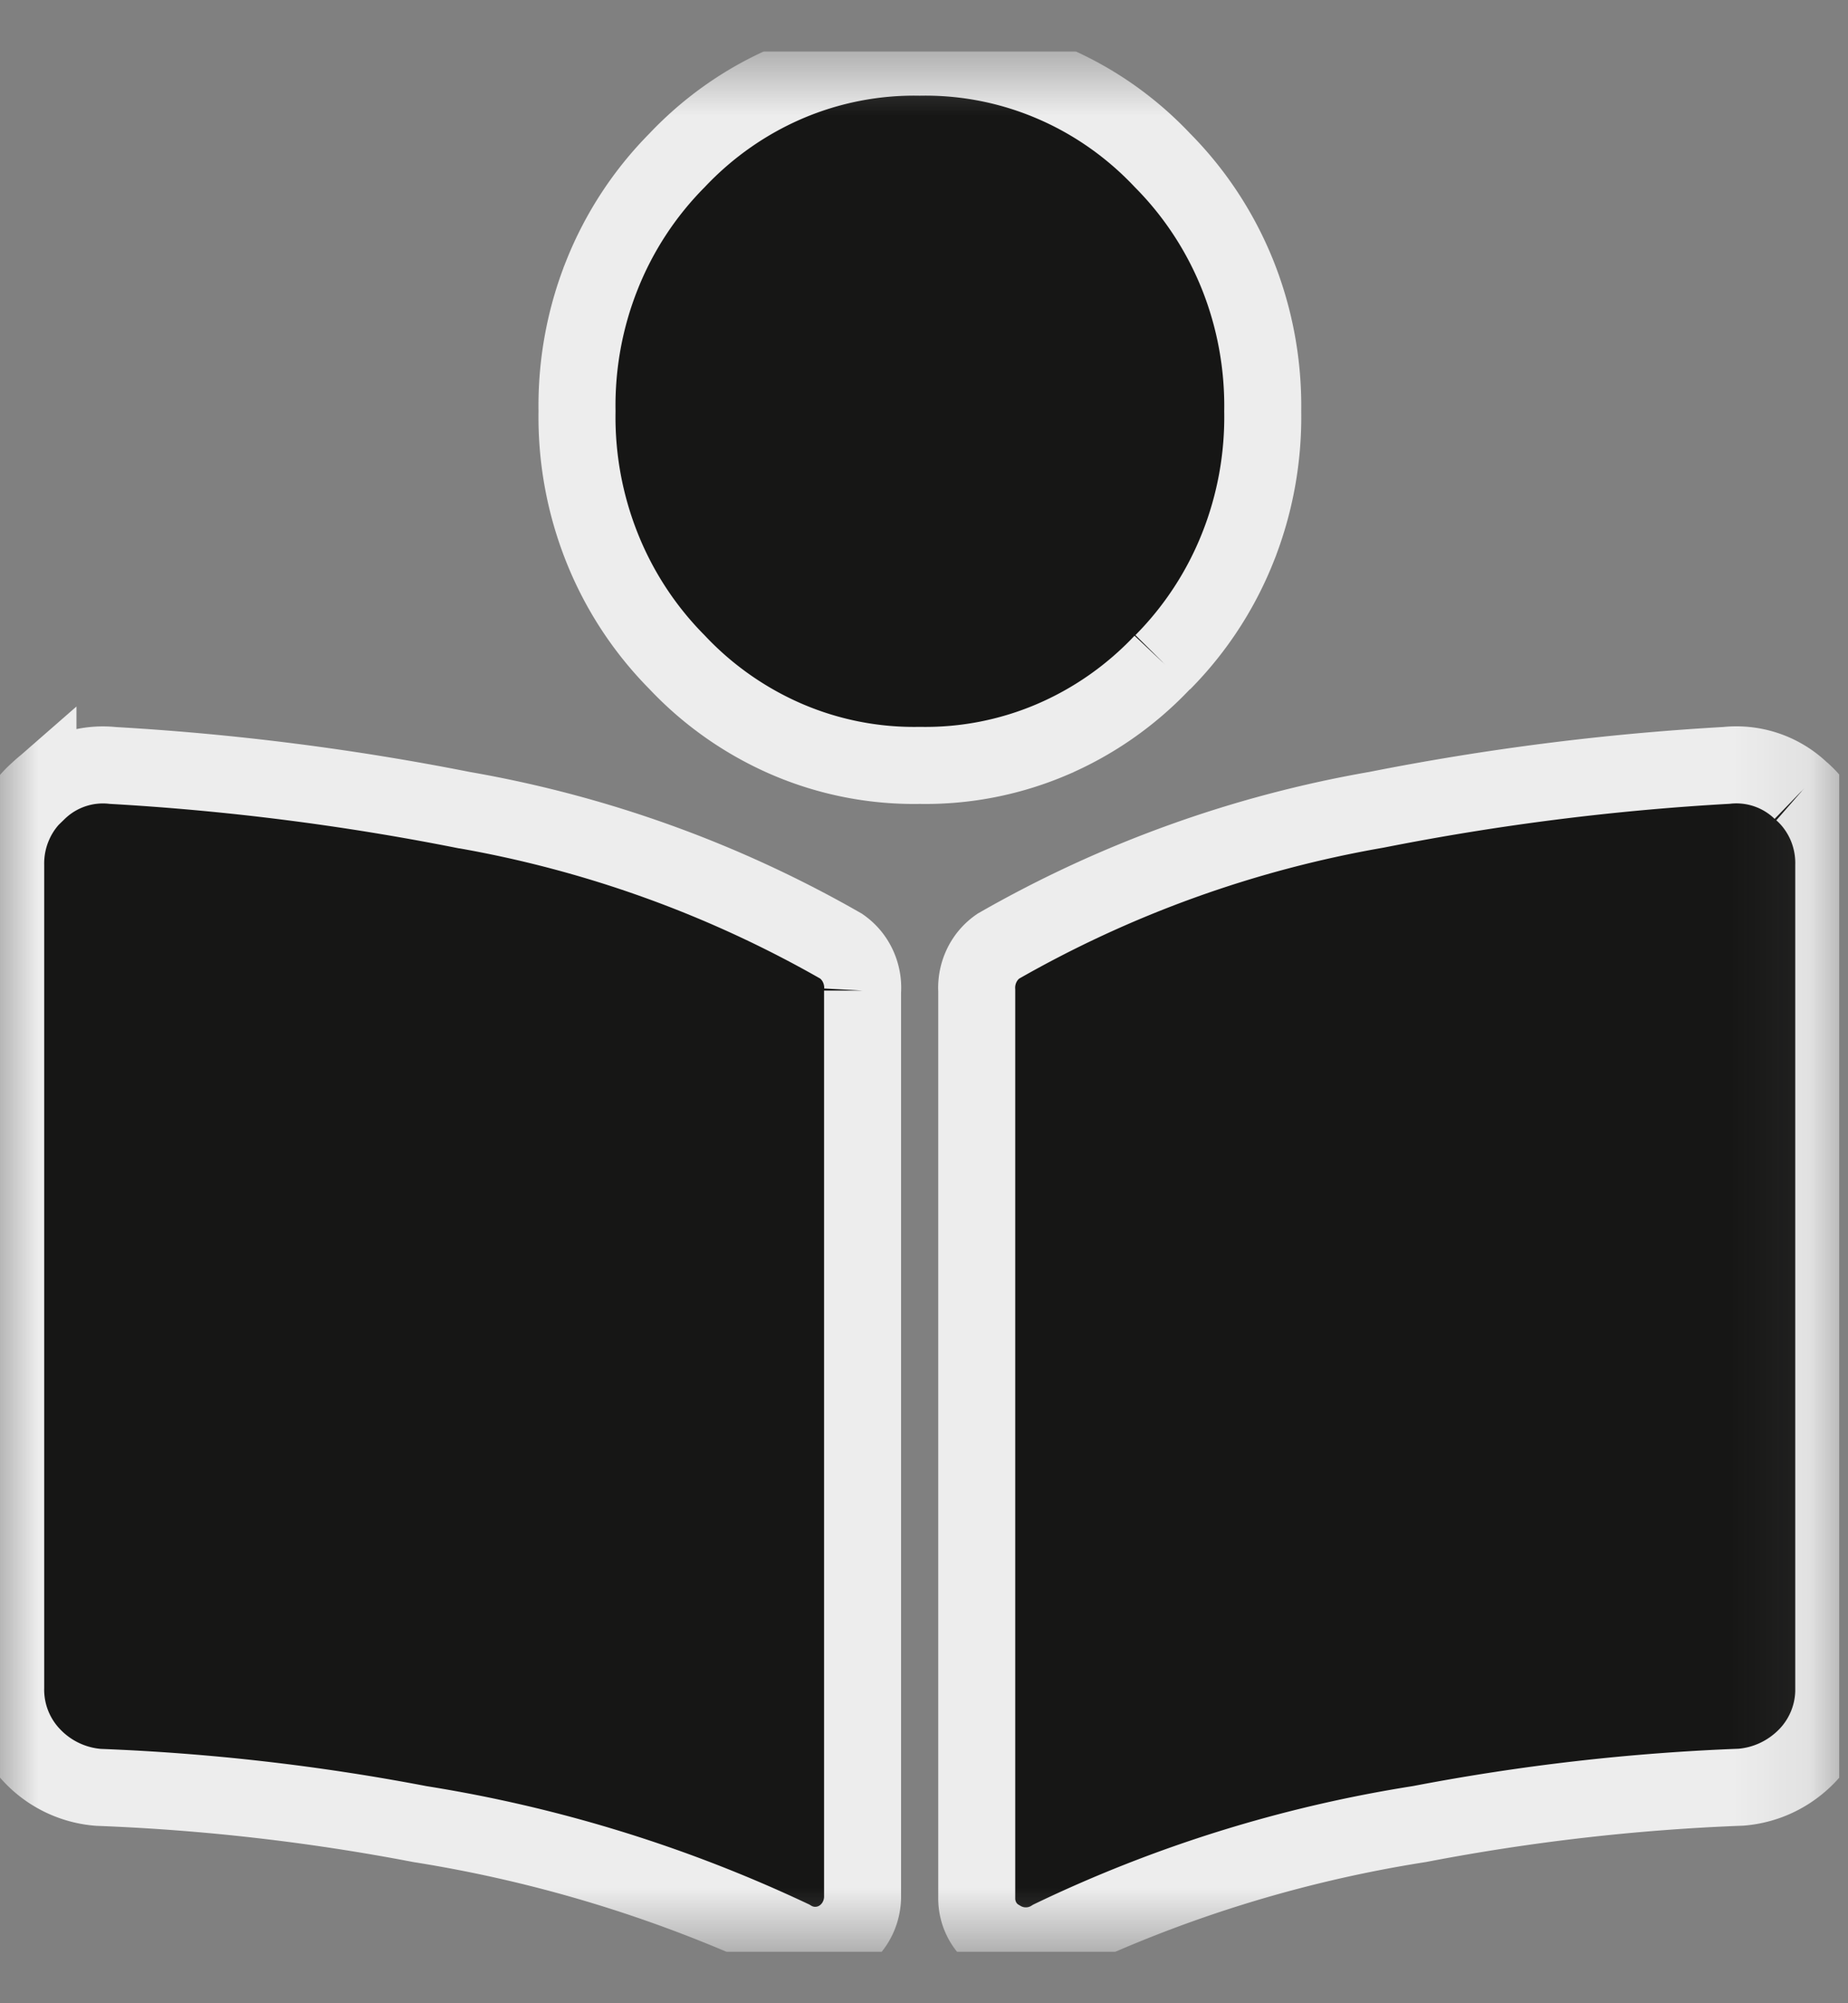<svg width="24" height="26" fill="none" xmlns="http://www.w3.org/2000/svg"><rect width="100%" height="100%" fill="#808080" stroke="none"/><g clip-path="url(#a)"><mask id="b" style="mask-type:luminance" maskUnits="userSpaceOnUse" x="0" y="0" width="24" height="26"><path d="M23.888.666H0v24.667h23.888V.666Z" fill="#fff"/></mask><g mask="url(#b)"><path d="M11.202 12.857v11.776a.65.65 0 0 1-.09.312.624.624 0 0 1-.228.225.6.6 0 0 1-.61-.01 17.868 17.868 0 0 0-4.82-1.485 27.817 27.817 0 0 0-4.175-.477 1.329 1.329 0 0 1-.857-.406 1.24 1.24 0 0 1-.348-.887V11.228A1.26 1.26 0 0 1 .18 10.7c.072-.165.179-.313.313-.43a1.211 1.211 0 0 1 .973-.335c1.525.087 3.043.279 4.544.576a15.07 15.07 0 0 1 4.915 1.77.642.642 0 0 1 .213.25.667.667 0 0 1 .065.326m3.895-4.263c-.409.434-.9.776-1.442 1.007a4.18 4.18 0 0 1-1.71.333 4.181 4.181 0 0 1-1.712-.333 4.296 4.296 0 0 1-1.442-1.007 4.45 4.45 0 0 1-.975-1.49 4.567 4.567 0 0 1-.323-1.766c-.01-.605.1-1.207.323-1.766a4.45 4.45 0 0 1 .975-1.49c.41-.434.9-.776 1.442-1.007a4.181 4.181 0 0 1 1.711-.333 4.18 4.18 0 0 1 1.711.333c.542.23 1.033.573 1.442 1.007.42.423.753.93.977 1.49.223.56.333 1.16.324 1.766.01.605-.1 1.207-.323 1.767a4.45 4.45 0 0 1-.975 1.49m8.297 1.675c.134.117.24.264.313.43.072.166.108.346.104.528v10.675a1.24 1.24 0 0 1-.348.887c-.23.237-.533.38-.857.406-1.4.053-2.796.213-4.174.478a17.18 17.18 0 0 0-4.777 1.485.635.635 0 0 1-.673 0 .58.58 0 0 1-.222-.22.604.604 0 0 1-.079-.308V12.857a.666.666 0 0 1 .065-.326.64.64 0 0 1 .214-.25 15.07 15.07 0 0 1 4.913-1.771c1.5-.297 3.02-.49 4.545-.576a1.214 1.214 0 0 1 .973.335" fill="#161615"/><path d="M11.202 12.857v11.776a.65.65 0 0 1-.09.312.624.624 0 0 1-.228.225.6.6 0 0 1-.61-.01 17.868 17.868 0 0 0-4.82-1.485 27.817 27.817 0 0 0-4.175-.477 1.329 1.329 0 0 1-.857-.406 1.24 1.24 0 0 1-.348-.887V11.228A1.26 1.26 0 0 1 .18 10.7c.072-.165.179-.313.313-.43a1.211 1.211 0 0 1 .973-.335c1.525.087 3.043.279 4.544.576a15.07 15.07 0 0 1 4.915 1.77.642.642 0 0 1 .213.25.667.667 0 0 1 .065.326m3.895-4.263c-.409.434-.9.776-1.442 1.007a4.18 4.18 0 0 1-1.71.333 4.181 4.181 0 0 1-1.712-.333 4.296 4.296 0 0 1-1.442-1.007 4.45 4.45 0 0 1-.975-1.49 4.567 4.567 0 0 1-.323-1.766c-.01-.605.1-1.207.323-1.766a4.45 4.45 0 0 1 .975-1.49c.41-.434.9-.776 1.442-1.007a4.181 4.181 0 0 1 1.711-.333 4.18 4.18 0 0 1 1.711.333c.542.23 1.033.573 1.442 1.007.42.423.753.93.977 1.49.223.56.333 1.16.324 1.766.01.605-.1 1.207-.323 1.767a4.45 4.45 0 0 1-.975 1.49m8.297 1.675c.134.117.24.264.313.43.072.166.108.346.104.528v10.675a1.24 1.24 0 0 1-.348.887c-.23.237-.533.38-.857.406-1.4.053-2.796.213-4.174.478a17.18 17.18 0 0 0-4.777 1.485.635.635 0 0 1-.673 0 .58.58 0 0 1-.222-.22.604.604 0 0 1-.079-.308V12.857a.666.666 0 0 1 .065-.326.64.64 0 0 1 .214-.25 15.07 15.07 0 0 1 4.913-1.771c1.5-.297 3.02-.49 4.545-.576a1.214 1.214 0 0 1 .973.335" stroke="#EDEDED"/></g></g><defs><clipPath id="a"><path fill="#fff" transform="translate(0 .666)" d="M0 0h23.888v24.667H0z"/></clipPath></defs></svg>